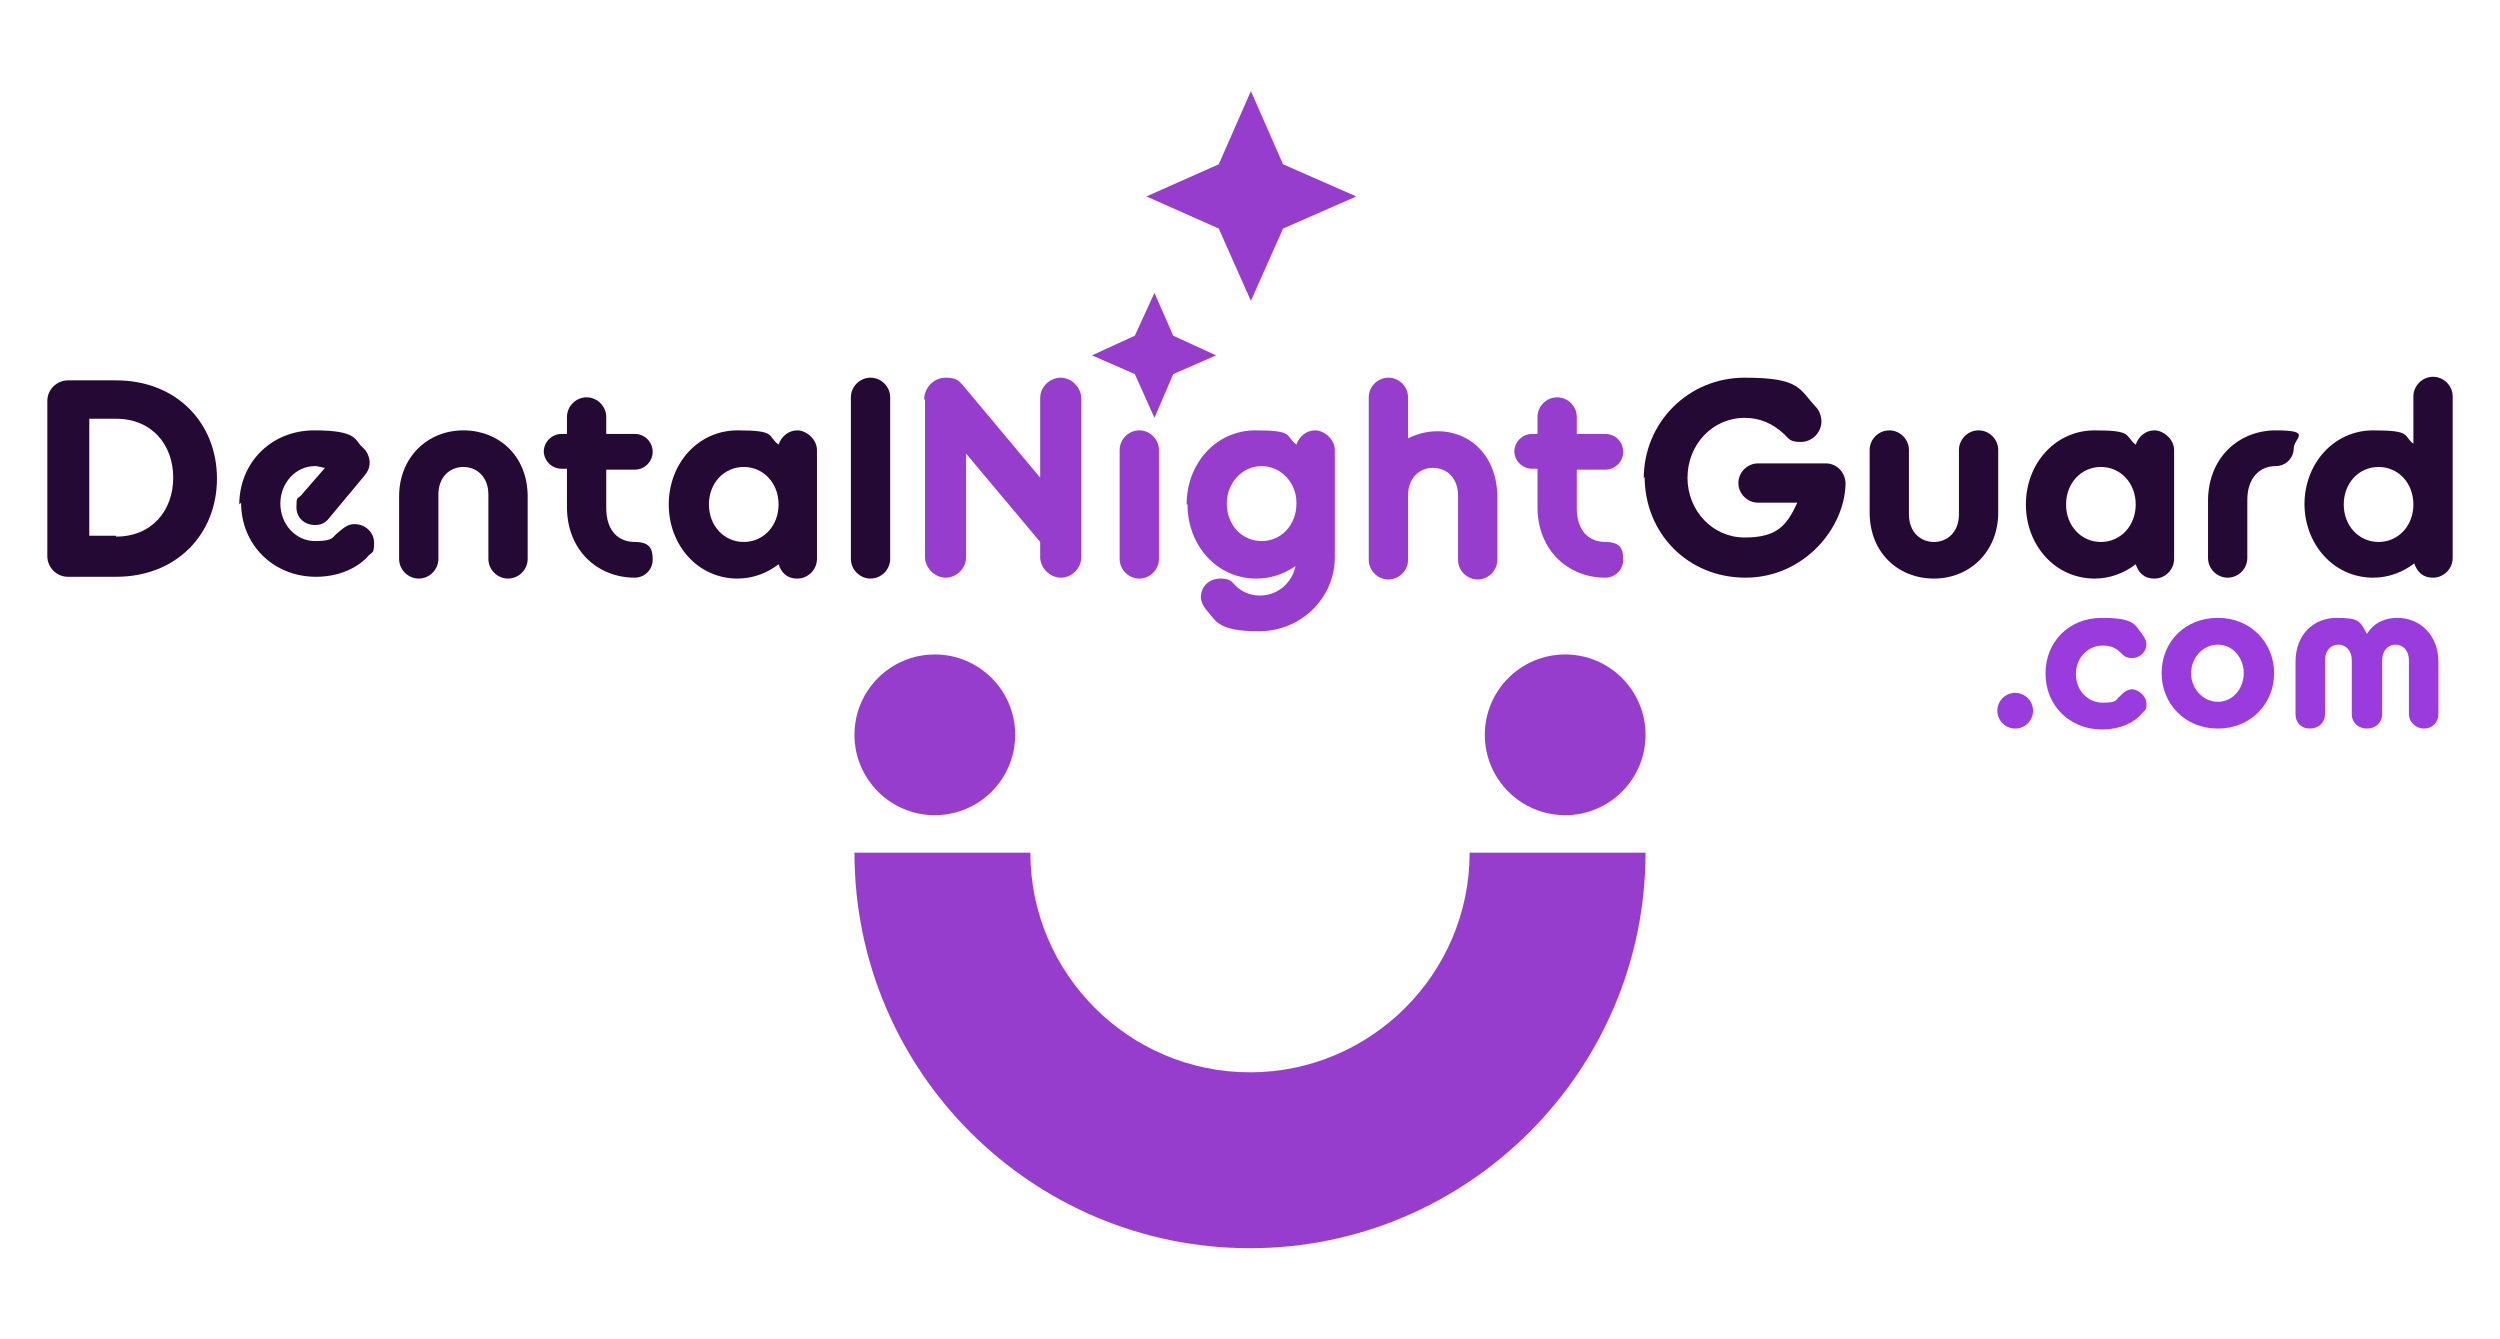 <?xml version="1.0" encoding="UTF-8"?>
<svg xmlns="http://www.w3.org/2000/svg" id="Layer_1" version="1.1" viewBox="0 0 280 150">
  <defs>
    <style>
      .st0 {
        fill: #240934;
      }

      .st1 {
        fill: #9a3cdd;
      }

      .st2 {
        fill: #973dce;
      }
    </style>
  </defs>
  <g>
    <path class="st2" d="M140,120.1c-13.6,0-24.6-11.1-24.6-24.6h-19.7c0,24.5,19.9,44.3,44.3,44.3s44.3-19.9,44.3-44.3h-19.7c0,13.6-11.1,24.6-24.6,24.6Z"></path>
    <circle class="st2" cx="104.7" cy="82.3" r="9"></circle>
    <circle class="st2" cx="175.3" cy="82.3" r="9"></circle>
  </g>
  <g>
    <path class="st0" d="M5.3,44.9c0-1.3,1.1-2.3,2.3-2.3h5.4c6.8,0,11.3,4.8,11.3,11s-4.5,11-11.3,11h-5.4c-1.3,0-2.3-1.1-2.3-2.3v-17.2ZM13,60.1c4,0,6.4-2.9,6.4-6.6s-2.4-6.6-6.4-6.6h-3v13.1h3Z"></path>
    <path class="st0" d="M26.8,56.5c0-4.6,3.5-8.3,8.4-8.3s4.5,1.1,5.4,1.9c.5.4.8,1.1.8,1.7s-.2,1-.6,1.5l-4,4.8c-.4.5-.9.7-1.5.7-1.2,0-2.1-.8-2.1-2s.1-.9.5-1.3l2.7-3.1c-.2,0-.8-.2-1.1-.2-2.2,0-3.9,1.9-3.9,4.2s1.7,4.2,3.9,4.2,1.9-.5,2.5-.9c.6-.5,1.1-1,1.9-1,1.2,0,2.2.9,2.2,2.1s-.2,1-.6,1.4c-1.1,1.3-3.2,2.4-5.9,2.4-4.8,0-8.4-3.6-8.4-8.3Z"></path>
    <path class="st0" d="M44.7,55.6c0-4.4,3.2-7.4,7.2-7.4s7.2,2.9,7.2,7.4v7c0,1.2-1,2.2-2.2,2.2s-2.2-1-2.2-2.2v-7.2c0-2-1.3-3.1-2.8-3.1s-2.8,1.1-2.8,3.1v7.2c0,1.2-1,2.2-2.2,2.2s-2.2-1-2.2-2.2v-7Z"></path>
    <path class="st0" d="M60.9,50.6c0-1.1.9-2,2-2h.6v-1.9c0-1.2,1-2.2,2.2-2.2s2.2,1,2.2,2.2v1.9h3.2c1.1,0,2,.9,2,2s-.9,2-2,2h-3.2v4.3c0,2.6,1.4,3.8,3.2,3.8s2,.9,2,2-.9,2-2,2c-4.2,0-7.6-3.1-7.6-7.9v-4.3h-.6c-1.1,0-2-.9-2-2Z"></path>
    <path class="st0" d="M74.9,56.5c0-4.6,3.3-8.3,7.7-8.3s3.3.6,4.6,1.6c.3-.9,1.1-1.6,2.1-1.6s2.2,1,2.2,2.2v12.2c0,1.2-1,2.2-2.2,2.2s-1.8-.7-2.1-1.6c-1.3,1-2.9,1.6-4.6,1.6-4.4,0-7.7-3.7-7.7-8.3ZM87.2,56.5c0-2.4-1.7-4.2-3.9-4.2s-3.9,1.8-3.9,4.2,1.7,4.2,3.9,4.2,3.9-1.8,3.9-4.2Z"></path>
    <path class="st0" d="M95.3,44.5c0-1.2,1-2.2,2.2-2.2s2.2,1,2.2,2.2v18.1c0,1.2-1,2.2-2.2,2.2s-2.2-1-2.2-2.2v-18.1Z"></path>
  </g>
  <g>
    <path class="st2" d="M103.5,44.8c0-1.4,1.1-2.5,2.4-2.5s1.5.4,1.9.8l8.7,10.4v-8.9c0-1.3,1.1-2.3,2.3-2.3s2.3,1.1,2.3,2.3v17.8c0,1.3-1.1,2.3-2.3,2.3s-2.3-1.1-2.3-2.3v-1.7l-8.3-9.9v11.6c0,1.3-1.1,2.3-2.3,2.3s-2.3-1.1-2.3-2.3v-17.7Z"></path>
    <path class="st2" d="M125.4,50.4c0-1.2,1-2.2,2.2-2.2s2.2,1,2.2,2.2v12.2c0,1.2-1,2.2-2.2,2.2s-2.2-1-2.2-2.2v-12.2Z"></path>
    <path class="st2" d="M132.9,56.5c0-4.6,3.3-8.3,7.7-8.3s3.3.6,4.6,1.6c.3-.9,1.1-1.6,2.1-1.6s2.2,1,2.2,2.2v12c0,4.6-3.8,8.3-8.5,8.3s-4.8-1.2-5.9-2.4c-.4-.5-.6-1-.6-1.4,0-1.2.9-2.1,2.2-2.1s1.3.5,1.9,1c.5.4,1.3.9,2.5.9,2,0,3.6-1.4,4-3.3-1.3.9-2.8,1.4-4.4,1.4-4.4,0-7.7-3.7-7.7-8.3ZM145.2,56.5v-.2c0-2.3-1.8-4.1-3.9-4.1s-3.9,1.8-3.9,4.2,1.7,4.2,3.9,4.2,3.9-1.8,3.9-4.2Z"></path>
    <path class="st2" d="M153.3,44.5c0-1.2,1-2.2,2.2-2.2s2.2,1,2.2,2.2v4.6c1-.5,2.1-.8,3.3-.8,3.8,0,6.7,2.9,6.7,7.4v7c0,1.2-1,2.2-2.2,2.2s-2.2-1-2.2-2.2v-7.2c0-2-1.3-3.1-2.8-3.1s-2.8,1.1-2.8,3.1v7.2c0,1.2-1,2.2-2.2,2.2s-2.2-1-2.2-2.2v-18.1Z"></path>
    <path class="st2" d="M169.6,50.6c0-1.1.9-2,2-2h.6v-1.9c0-1.2,1-2.2,2.2-2.2s2.2,1,2.2,2.2v1.9h3.2c1.1,0,2,.9,2,2s-.9,2-2,2h-3.2v4.3c0,2.6,1.4,3.8,3.2,3.8s2,.9,2,2-.9,2-2,2c-4.2,0-7.6-3.1-7.6-7.9v-4.3h-.6c-1.1,0-2-.9-2-2Z"></path>
  </g>
  <g>
    <path class="st0" d="M184.1,53.6c0-6.3,5-11.3,11.3-11.3s6.1,1.3,8,3.3c.4.4.6,1.1.6,1.6,0,1.3-1.1,2.3-2.3,2.3s-1.3-.3-1.9-.9c-1.2-1.1-2.6-1.8-4.4-1.8-3.6,0-6.4,3-6.4,6.7s2.8,6.7,6.4,6.7,4.7-1.3,5.9-3.9h-4.4c-1.2,0-2.2-1-2.2-2.2s1-2.2,2.2-2.2h7.6c1.2,0,2.2,1,2.2,2.3-.1,5-4.7,10.5-11.2,10.5s-11.3-5-11.3-11.3Z"></path>
    <path class="st0" d="M209.4,50.4c0-1.2,1-2.2,2.2-2.2s2.2,1,2.2,2.2v7.2c0,2,1.3,3.1,2.8,3.1s2.8-1.1,2.8-3.1v-7.2c0-1.2,1-2.2,2.2-2.2s2.2,1,2.2,2.2v7c0,4.4-3.2,7.4-7.2,7.4s-7.2-2.9-7.2-7.4v-7Z"></path>
    <path class="st0" d="M226.9,56.5c0-4.6,3.3-8.3,7.7-8.3s3.3.6,4.6,1.6c.3-.9,1.1-1.6,2.1-1.6s2.2,1,2.2,2.2v12.2c0,1.2-1,2.2-2.2,2.2s-1.8-.7-2.1-1.6c-1.3,1-2.9,1.6-4.6,1.6-4.4,0-7.7-3.7-7.7-8.3ZM239.2,56.5c0-2.4-1.7-4.2-3.9-4.2s-3.9,1.8-3.9,4.2,1.7,4.2,3.9,4.2,3.9-1.8,3.9-4.2Z"></path>
    <path class="st0" d="M247.3,56.1c0-4.8,3.4-7.9,7.6-7.9s2,.9,2,2-.9,2-2,2c-1.8,0-3.2,1.3-3.2,3.8v6.5c0,1.2-1,2.2-2.2,2.2s-2.2-1-2.2-2.2v-6.5Z"></path>
    <path class="st0" d="M258.1,56.5c0-4.6,3.3-8.3,7.7-8.3s3.3.6,4.5,1.5v-5.3c0-1.2,1-2.2,2.2-2.2s2.2,1,2.2,2.2v18.1c0,1.2-1,2.2-2.2,2.2s-1.8-.7-2.1-1.6c-1.3,1-2.9,1.6-4.6,1.6-4.4,0-7.7-3.7-7.7-8.3ZM270.3,56.5c0-2.4-1.7-4.2-3.9-4.2s-3.9,1.8-3.9,4.2,1.7,4.2,3.9,4.2,3.9-1.8,3.9-4.2Z"></path>
  </g>
  <g>
    <path class="st1" d="M223.7,79.6c0-1.1.9-2,2-2s2,.9,2,2-.9,2-2,2-2-.9-2-2Z"></path>
    <path class="st1" d="M229.1,75.4c0-3.5,2.6-6.2,6.3-6.2s3.7.8,4.5,1.8c.3.4.5.8.5,1.1,0,.9-.7,1.6-1.6,1.6s-1-.4-1.4-.7c-.4-.4-1-.7-1.9-.7-1.7,0-3,1.4-3,3.2s1.3,3.2,3,3.2,1.4-.3,1.9-.7c.4-.4.8-.8,1.4-.8s1.6.7,1.6,1.6-.2.7-.5,1.1c-.8,1-2.4,1.8-4.5,1.8-3.7,0-6.3-2.8-6.3-6.2Z"></path>
    <path class="st1" d="M242.1,75.4c0-3.5,2.6-6.2,6.3-6.2s6.3,2.8,6.3,6.2-2.6,6.2-6.3,6.2-6.3-2.8-6.3-6.2ZM251.3,75.4c0-1.7-1.2-3.2-2.9-3.2s-3,1.5-3,3.2,1.3,3.2,3,3.2,2.9-1.5,2.9-3.2Z"></path>
    <path class="st1" d="M257.1,74.1c0-3,2-4.9,4.6-4.9s2.6.4,3.4,1.8c.8-1.3,2.1-1.8,3.4-1.8,2.6,0,4.6,2,4.6,4.9v5.9c0,.9-.7,1.6-1.6,1.6s-1.7-.7-1.7-1.6v-6c0-1.2-.7-1.8-1.5-1.8s-1.5.6-1.5,1.8v6c0,.9-.7,1.6-1.7,1.6s-1.7-.7-1.7-1.6v-6c0-1.2-.7-1.8-1.5-1.8s-1.5.6-1.5,1.8v6c0,.9-.7,1.6-1.7,1.6s-1.6-.7-1.6-1.6v-5.9Z"></path>
  </g>
  <polygon class="st2" points="136.2 39.8 131.4 41.9 129.3 46.8 127.1 41.9 122.3 39.8 127.1 37.6 129.3 32.8 131.4 37.6 136.2 39.8"></polygon>
  <polyline class="st2" points="140.1 10.2 143.7 18.4 151.9 22 143.7 25.6 140.1 33.7 136.5 25.6 128.4 22 136.5 18.4 140.1 10.2"></polyline>
</svg>
